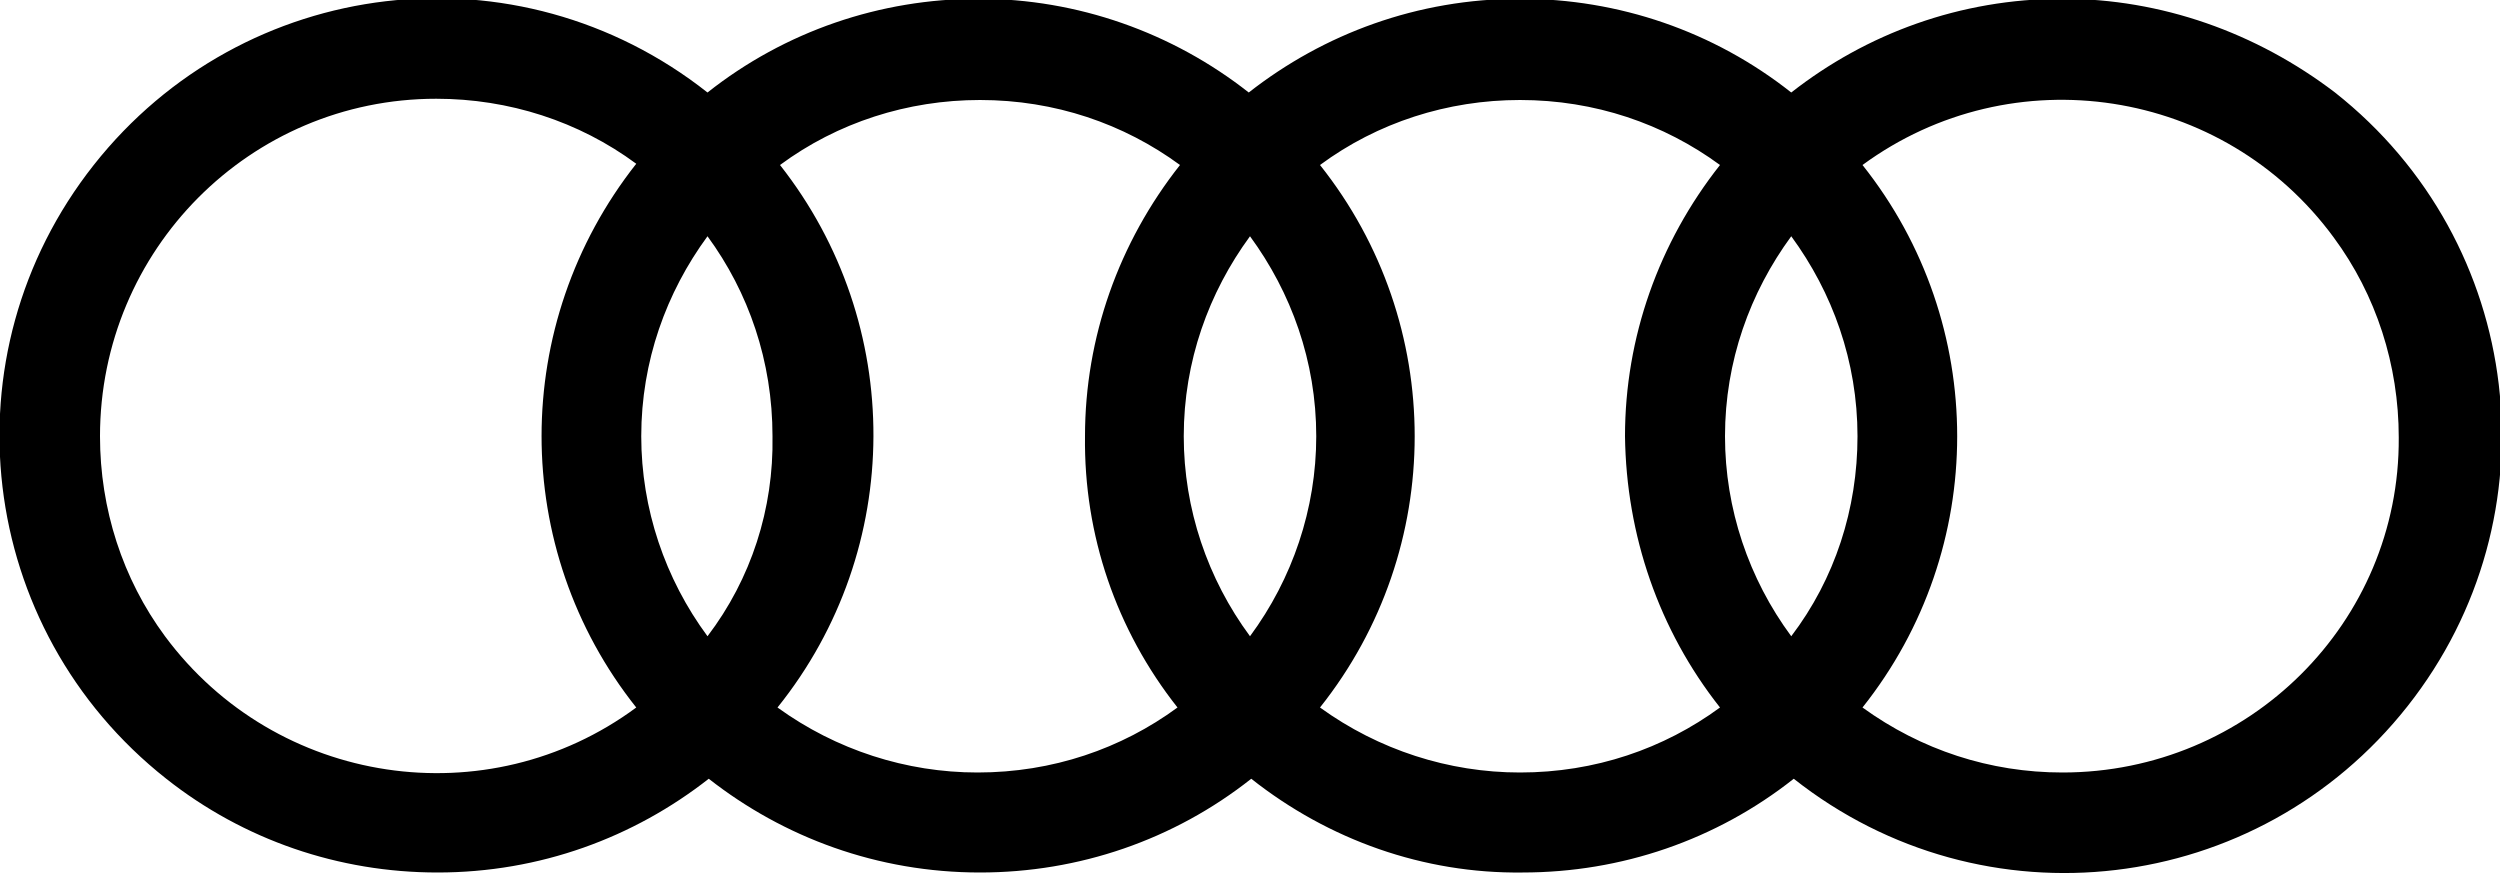 <?xml version="1.0" encoding="utf-8"?>
<!-- Generator: Adobe Illustrator 27.3.1, SVG Export Plug-In . SVG Version: 6.00 Build 0)  -->
<svg version="1.1" id="Layer_1" xmlns="http://www.w3.org/2000/svg" xmlns:xlink="http://www.w3.org/1999/xlink" x="0px" y="0px"
	 viewBox="0 0 200 69.9" style="enable-background:new 0 0 200 69.9;" xml:space="preserve">
<path d="M165-0.1c-8.2,0-15.7,2.8-21.7,7.5c-6.2-4.9-13.8-7.5-21.7-7.5c-8.2,0-15.7,2.8-21.7,7.5c-6.1-4.8-13.7-7.5-21.6-7.5
	S62.8,2.5,56.6,7.4C41.4-4.6,19.5-2,7.5,13.2s-9.4,37.1,5.8,49.1c6.2,4.9,13.8,7.5,21.7,7.5c8.2,0,15.7-2.8,21.7-7.5
	c6,4.7,13.5,7.5,21.7,7.5c7.9,0,15.5-2.6,21.7-7.5c6.2,4.9,13.8,7.6,21.7,7.5c7.9,0,15.5-2.6,21.7-7.5c15.2,12,37.1,9.4,49.1-5.8
	s9.4-37.1-5.8-49.1C180.5,2.6,172.9-0.1,165-0.1L165-0.1z M50.9,56.6c-11.9,8.8-28.8,6.3-37.7-5.7C9.8,46.3,8,40.7,8,34.9
	c0-14.9,12-27,26.9-27c5.8,0,11.4,1.8,16,5.2C40.8,25.9,40.8,43.9,50.9,56.6L50.9,56.6L50.9,56.6z M56.6,50.9
	c-3.4-4.6-5.3-10.2-5.3-16c0-6,2-11.5,5.3-16c3.3,4.5,5.2,10,5.2,16C61.9,40.7,60.1,46.3,56.6,50.9L56.6,50.9L56.6,50.9z M94.2,56.6
	c-4.5,3.3-10,5.2-16,5.2c-5.7,0-11.3-1.8-16-5.2c10.2-12.7,10.2-30.7,0.2-43.4C67,9.8,72.6,8,78.4,8c6,0,11.5,1.9,16,5.2
	c-4.9,6.2-7.6,13.8-7.6,21.7C86.7,42.8,89.3,50.4,94.2,56.6C94.3,56.6,94.2,56.6,94.2,56.6z M100,50.9c-3.4-4.6-5.3-10.2-5.3-16
	c0-6,2-11.5,5.3-16c3.3,4.5,5.3,10,5.3,16C105.3,40.7,103.4,46.3,100,50.9L100,50.9z M137.6,56.6c-4.5,3.3-10,5.2-16,5.2
	c-5.7,0-11.3-1.8-16-5.2c10.1-12.7,10.1-30.7,0-43.4c4.6-3.4,10.2-5.2,16-5.2c6,0,11.5,1.9,16,5.2c-4.9,6.2-7.6,13.8-7.6,21.7
	C130.1,42.8,132.7,50.4,137.6,56.6z M143.3,50.9c-3.4-4.6-5.3-10.2-5.3-16c0-6,2-11.5,5.3-16c3.3,4.5,5.3,10,5.3,16
	C148.6,40.7,146.8,46.3,143.3,50.9L143.3,50.9L143.3,50.9z M165,61.8c-5.8,0-11.3-1.8-16-5.2c10.1-12.7,10.1-30.7,0-43.4
	c12-8.8,28.9-6.2,37.7,5.8c3.4,4.6,5.2,10.2,5.2,16C192,49.8,179.9,61.8,165,61.8L165,61.8z"/>
</svg>
